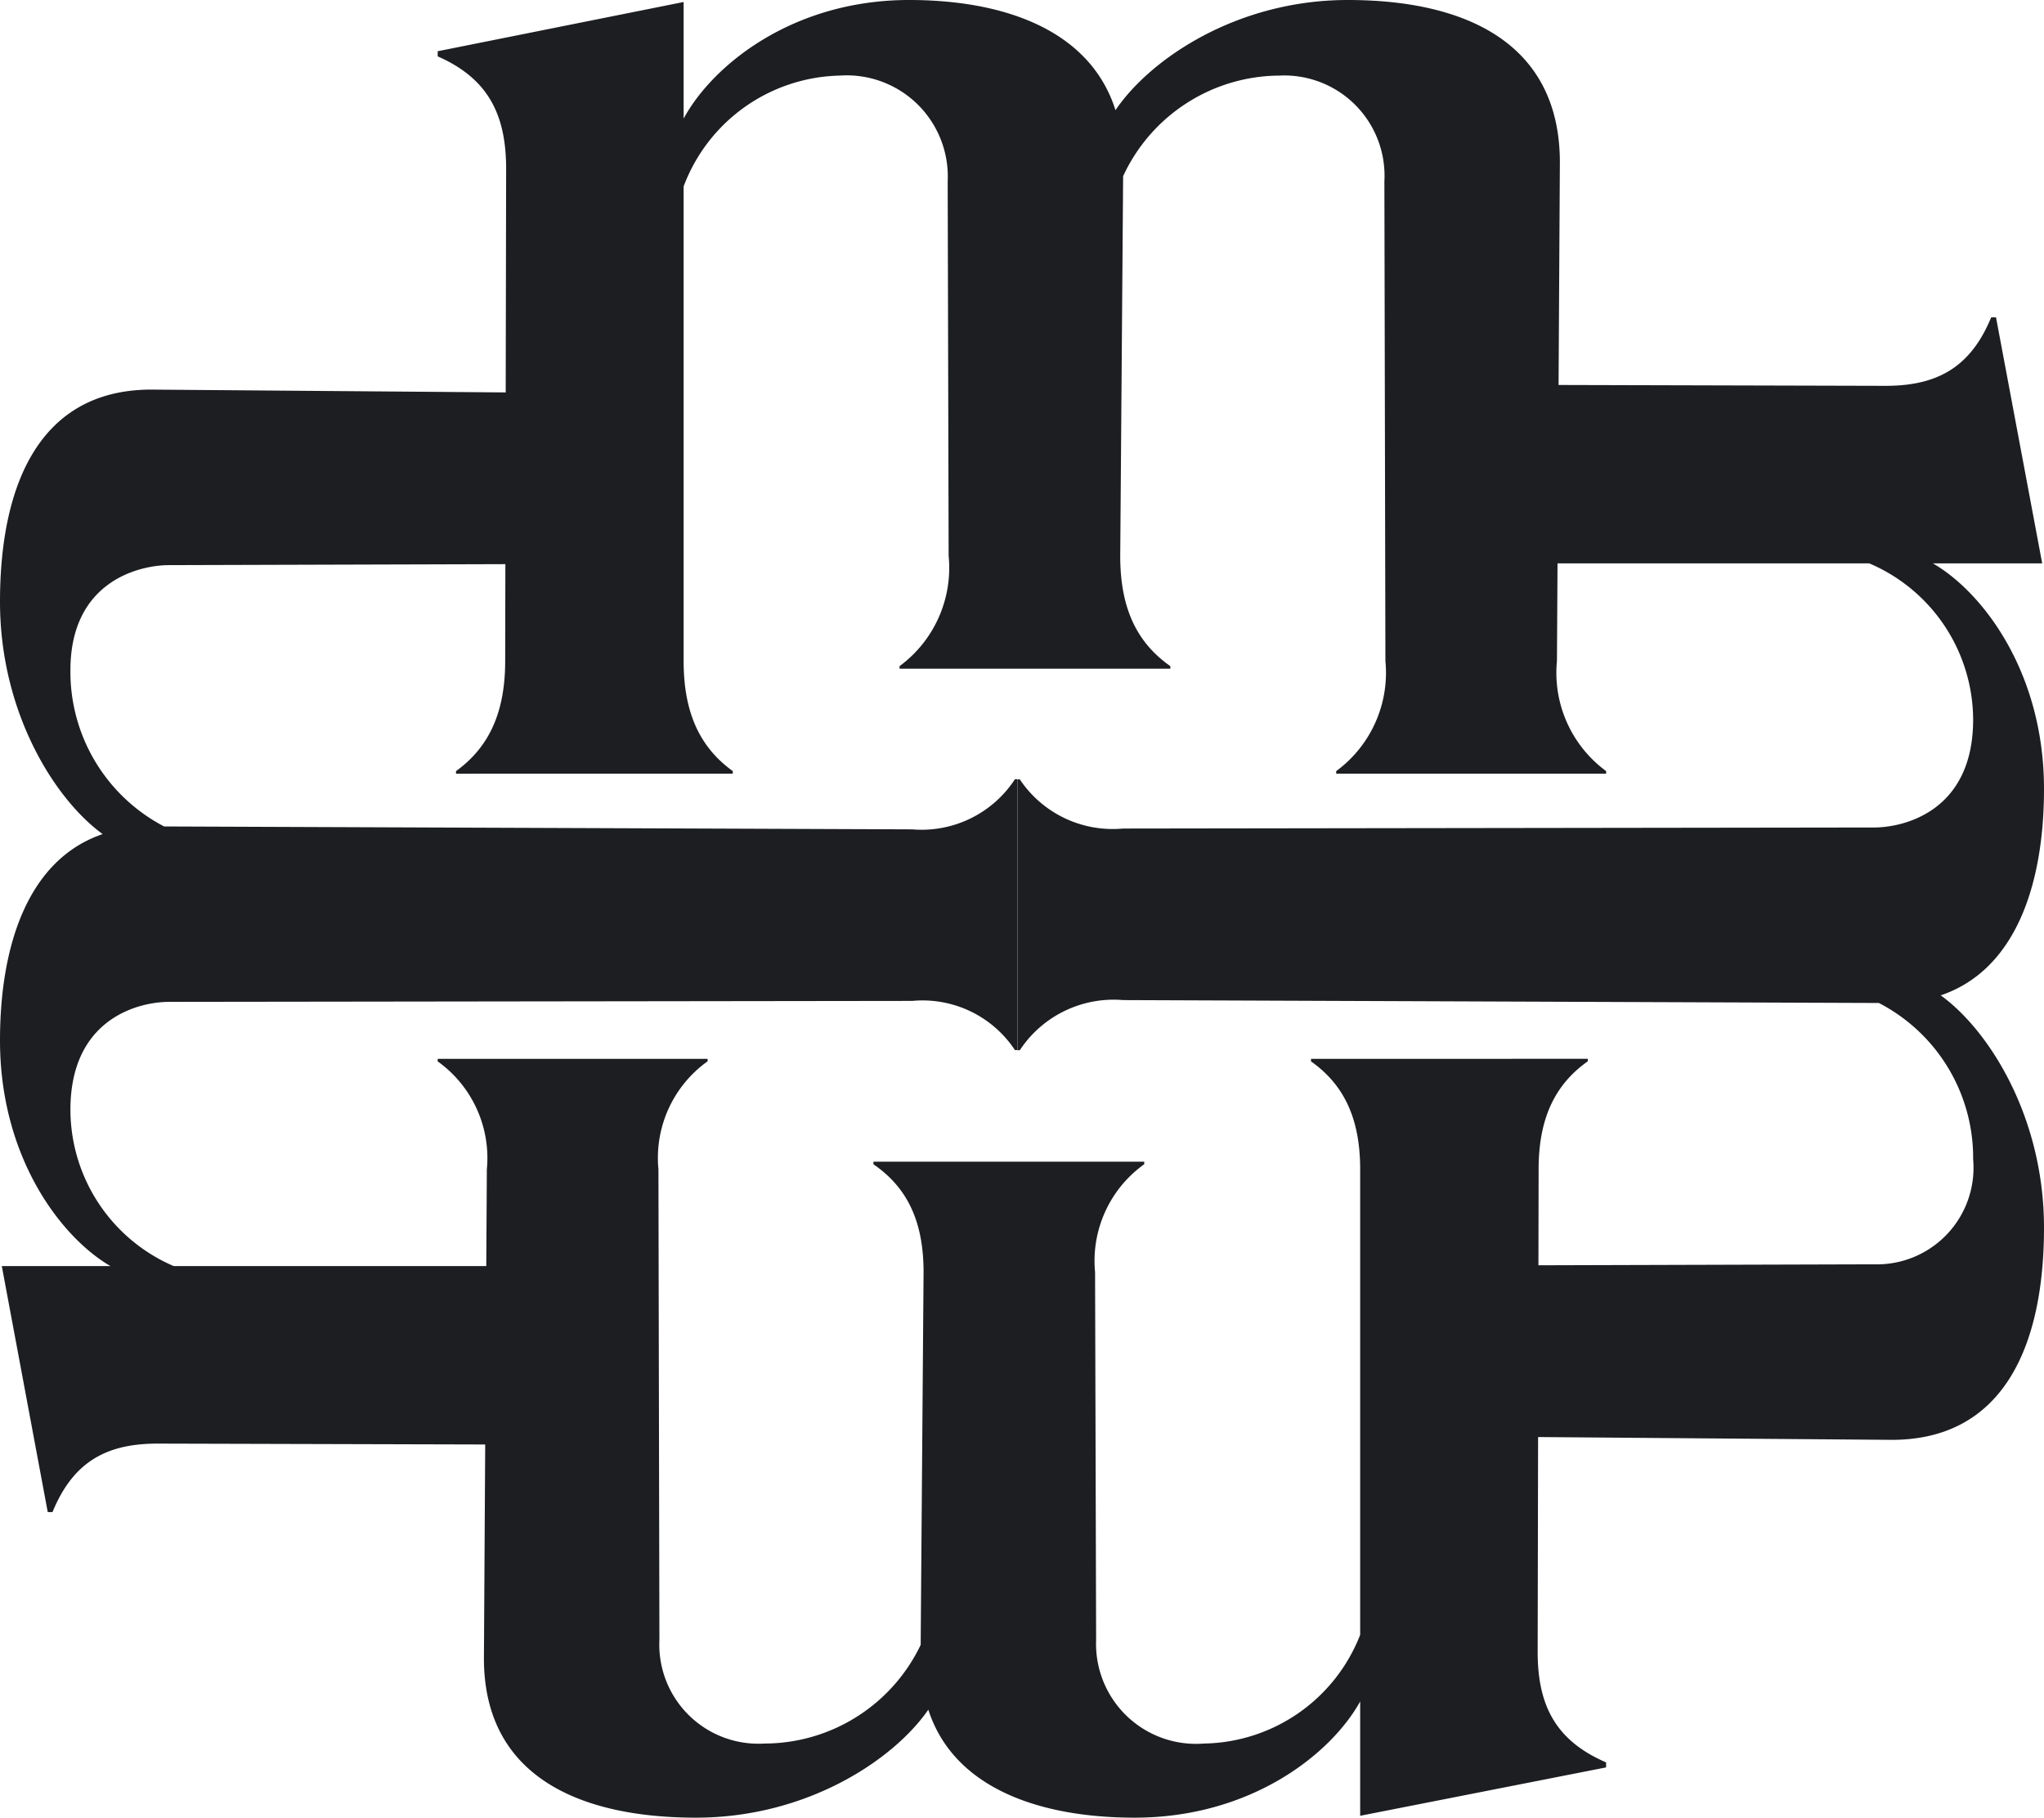 <?xml version="1.0" encoding="UTF-8"?>
<svg xmlns="http://www.w3.org/2000/svg" id="Emblem" width="102.232" height="90.888" viewBox="0 0 102.232 90.888">
  <path id="Vector" d="M.916,38.686v-.128C2.6,37.34,3.375,35.579,3.375,33.048L3.423,8.456C3.423,5.766,2.555,3.94,0,2.819V2.562L12.3.1v5.83C13.742,3.267,17.744,0,23.578,0,28.4,0,32.643,1.537,33.9,5.509,35.632,2.947,39.972,0,45.517,0c5.979,0,10.7,2.21,10.608,8.3L55.98,33.048a6.1,6.1,0,0,0,2.459,5.509v.128h-13.5v-.128A6.1,6.1,0,0,0,47.4,33.048L47.349,9.065A5.014,5.014,0,0,0,42.093,3.78a8.661,8.661,0,0,0-7.811,5.029L34.137,27.8c0,2.53.771,4.292,2.507,5.509v.128H23.1v-.128A6.1,6.1,0,0,0,25.555,27.8L25.507,9.065a5.056,5.056,0,0,0-5.4-5.285A8.538,8.538,0,0,0,12.3,9.321V33.048c0,2.53.771,4.292,2.459,5.509v.128Z" transform="translate(21.892)" fill="#1c1e21"></path>
  <path id="Vector-2" data-name="Vector" d="M.916,37.945V37.82c1.688-1.194,2.459-2.922,2.459-5.4L3.423,8.294c0-2.639-.868-4.43-3.423-5.53V2.513L12.3.094V5.812C13.742,3.2,17.744,0,23.578,0,28.4,0,32.643,1.508,33.9,5.4,35.632,2.89,39.972,0,45.517,0c5.979,0,10.7,2.168,10.608,8.137L55.98,32.416a5.94,5.94,0,0,0,2.459,5.4v.126h-13.5V37.82a5.94,5.94,0,0,0,2.459-5.4L47.349,8.891a4.956,4.956,0,0,0-5.256-5.184A8.672,8.672,0,0,0,34.282,8.64l-.145,18.631c0,2.482.771,4.21,2.507,5.4V32.8H23.1v-.126a5.94,5.94,0,0,0,2.459-5.4L25.507,8.891a5,5,0,0,0-5.4-5.184A8.531,8.531,0,0,0,12.3,9.143V32.416c0,2.482.771,4.21,2.459,5.4v.126Z" transform="translate(80.33 90.888) rotate(180)" fill="#1c1e21"></path>
  <path id="Vector-3" data-name="Vector" d="M.916,31.166v-.119a5.642,5.642,0,0,0,2.459-5.135L3.423,7.881c0-2.508-.868-4.209-3.423-5.254V2.388L12.3.09V5.523C13.742,3.045,17.744,0,23.578,0,28.4,0,32.643,1.433,33.9,5.135,35.632,2.746,39.972,0,45.517,0c5.979,0,10.7,2.06,10.608,7.732l-.145,18.18a5.542,5.542,0,0,0,2.459,5.135v.119h-13.5v-.119A5.542,5.542,0,0,0,47.4,25.912L47.349,8.448c0-1.433-.771-4.926-5.256-4.926a8.718,8.718,0,0,0-7.811,4.687l-.145,37.419a5.575,5.575,0,0,0,2.507,5.135v.119H23.1v-.119a5.542,5.542,0,0,0,2.459-5.135l-.048-37.18c0-1.433-.771-4.926-5.4-4.926A8.529,8.529,0,0,0,12.3,8.687V25.912a5.642,5.642,0,0,0,2.459,5.135v.119Z" transform="matrix(0, -1, 1, 0, 0, 75.607)" fill="#1c1e21"></path>
  <path id="Vector-4" data-name="Vector" d="M.916,31.356v-.12A5.688,5.688,0,0,0,3.375,26.07L3.423,7.929c0-2.523-.868-4.235-3.423-5.286V2.4L12.3.09V5.556C13.742,3.064,17.744,0,23.578,0,28.4,0,32.643,1.442,33.9,5.166,35.632,2.763,39.972,0,45.517,0c5.979,0,10.7,2.072,10.608,7.779L55.98,26.07a5.587,5.587,0,0,0,2.459,5.166v.12h-13.5v-.12A5.587,5.587,0,0,0,47.4,26.07L47.349,8.5a4.831,4.831,0,0,0-5.256-4.956A8.711,8.711,0,0,0,34.282,8.26l-.145,37.8a5.62,5.62,0,0,0,2.507,5.166v.12H23.1v-.12a5.587,5.587,0,0,0,2.459-5.166L25.507,8.5c0-1.442-.771-4.956-5.4-4.956A8.528,8.528,0,0,0,12.3,8.74V26.07a5.688,5.688,0,0,0,2.459,5.166v.12Z" transform="matrix(0, 1, -1, 0, 102.232, 15.87)" fill="#1c1e21"></path>
</svg>

